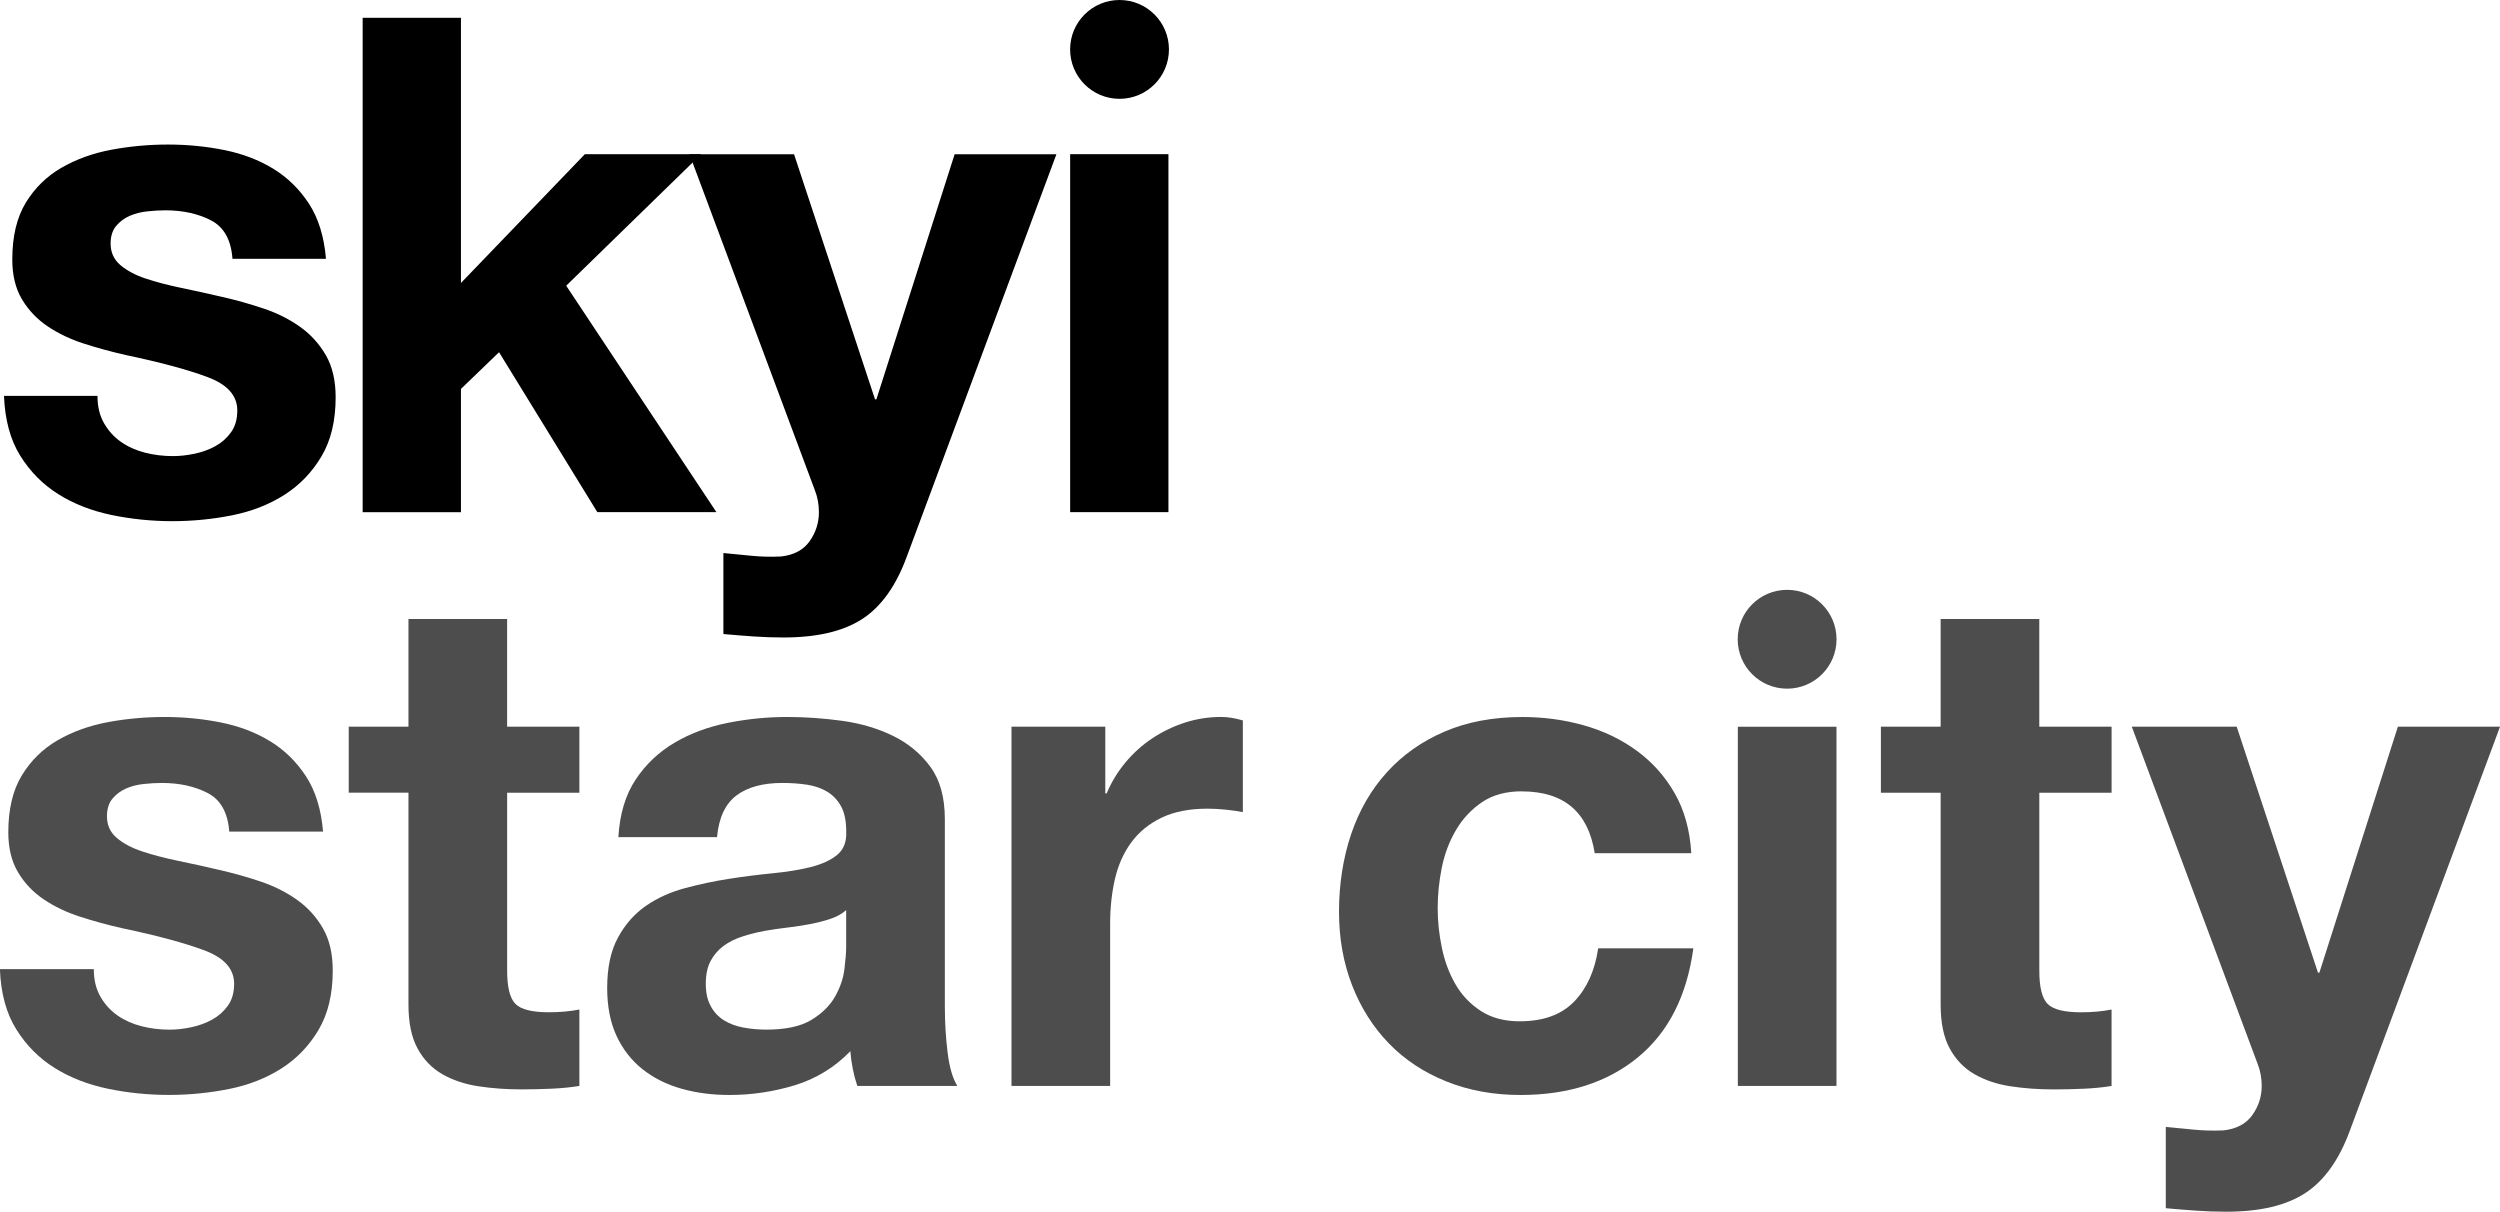<?xml version="1.0" encoding="UTF-8"?>
<svg id="Layer_2" data-name="Layer 2" xmlns="http://www.w3.org/2000/svg" viewBox="0 0 830.19 402.38">
  <defs>
    <style>
      .cls-1 {
        fill: #4d4d4d;
      }
    </style>
  </defs>
  <g id="Layer_1-2" data-name="Layer 1">
    <path class="cls-1" d="M33.34,330.96c1.46,2.54,3.35,4.61,5.65,6.23,2.31,1.61,4.96,2.81,7.96,3.58,3,.77,6.11,1.15,9.34,1.15,2.31,0,4.73-.27,7.27-.81,2.54-.54,4.84-1.38,6.92-2.54,2.08-1.15,3.81-2.69,5.19-4.61,1.38-1.92,2.08-4.34,2.08-7.27,0-4.92-3.27-8.61-9.81-11.07-6.54-2.46-15.65-4.92-27.34-7.38-4.77-1.07-9.43-2.34-13.96-3.81-4.54-1.46-8.58-3.38-12.11-5.77-3.54-2.38-6.39-5.38-8.54-9-2.16-3.61-3.23-8.04-3.23-13.27,0-7.69,1.5-13.99,4.5-18.92,3-4.92,6.96-8.8,11.88-11.65,4.92-2.84,10.46-4.84,16.61-6,6.15-1.15,12.46-1.73,18.92-1.73s12.73,.62,18.81,1.85c6.07,1.23,11.5,3.31,16.27,6.23,4.77,2.92,8.73,6.81,11.88,11.65,3.15,4.84,5.04,10.96,5.65,18.34h-31.15c-.46-6.31-2.85-10.57-7.15-12.81-4.31-2.23-9.38-3.35-15.23-3.35-1.85,0-3.85,.11-6,.34-2.16,.23-4.12,.73-5.88,1.5-1.77,.77-3.27,1.89-4.5,3.35-1.23,1.46-1.85,3.42-1.85,5.88,0,2.92,1.07,5.31,3.23,7.15,2.15,1.85,4.96,3.35,8.42,4.5s7.42,2.19,11.88,3.12c4.46,.92,9,1.92,13.61,3,4.77,1.08,9.42,2.39,13.96,3.92,4.53,1.54,8.57,3.58,12.11,6.11,3.54,2.54,6.38,5.69,8.54,9.46,2.15,3.77,3.23,8.42,3.23,13.96,0,7.84-1.58,14.42-4.73,19.73-3.15,5.31-7.27,9.58-12.35,12.81-5.07,3.23-10.88,5.5-17.42,6.81-6.54,1.3-13.19,1.96-19.96,1.96s-13.69-.69-20.31-2.08c-6.62-1.39-12.5-3.69-17.65-6.92-5.16-3.23-9.38-7.5-12.69-12.81-3.31-5.31-5.12-11.96-5.42-19.96H31.15c0,3.54,.73,6.57,2.19,9.11Z"/>
    <path class="cls-1" d="M192.4,241.32v21.92h-23.99v59.07c0,5.54,.92,9.23,2.77,11.07,1.85,1.85,5.54,2.77,11.07,2.77,1.85,0,3.61-.08,5.31-.23,1.69-.15,3.31-.38,4.84-.69v25.38c-2.77,.46-5.85,.77-9.23,.92-3.38,.15-6.69,.23-9.92,.23-5.08,0-9.88-.34-14.42-1.04-4.54-.69-8.54-2.04-12-4.04-3.46-2-6.19-4.84-8.19-8.54-2-3.69-3-8.54-3-14.54v-70.37h-19.84v-21.92h19.84v-35.76h32.76v35.76h23.99Z"/>
    <path class="cls-1" d="M211.09,258.86c3.38-5.08,7.69-9.15,12.92-12.23,5.23-3.08,11.11-5.27,17.65-6.58,6.54-1.3,13.11-1.96,19.73-1.96,6,0,12.08,.43,18.23,1.27,6.15,.85,11.77,2.5,16.84,4.96s9.23,5.88,12.46,10.27c3.23,4.38,4.84,10.19,4.84,17.42v62.07c0,5.39,.31,10.54,.92,15.46,.61,4.93,1.69,8.62,3.23,11.07h-33.22c-.62-1.85-1.12-3.73-1.5-5.65-.39-1.92-.66-3.88-.81-5.88-5.23,5.39-11.39,9.15-18.46,11.31-7.08,2.15-14.31,3.23-21.69,3.23-5.69,0-11-.69-15.92-2.08-4.92-1.39-9.23-3.54-12.92-6.46-3.69-2.92-6.57-6.61-8.65-11.08-2.08-4.46-3.11-9.77-3.11-15.92,0-6.77,1.19-12.35,3.58-16.73,2.38-4.38,5.46-7.88,9.23-10.5,3.77-2.61,8.08-4.58,12.92-5.89,4.85-1.3,9.73-2.34,14.65-3.11,4.92-.77,9.77-1.38,14.54-1.85,4.77-.46,9-1.15,12.69-2.08,3.69-.92,6.61-2.27,8.77-4.04,2.15-1.77,3.15-4.34,3-7.73,0-3.54-.58-6.35-1.73-8.42-1.15-2.08-2.69-3.69-4.61-4.84-1.92-1.15-4.15-1.92-6.69-2.31-2.54-.38-5.27-.58-8.19-.58-6.46,0-11.54,1.38-15.23,4.15s-5.85,7.38-6.46,13.84h-32.76c.46-7.69,2.38-14.07,5.77-19.15Zm64.72,46.26c-2.08,.69-4.31,1.27-6.69,1.73-2.39,.46-4.89,.85-7.5,1.15-2.62,.31-5.23,.69-7.85,1.15-2.46,.46-4.89,1.08-7.27,1.85-2.39,.77-4.46,1.81-6.23,3.12-1.77,1.31-3.2,2.96-4.27,4.96-1.08,2-1.62,4.54-1.62,7.61s.54,5.39,1.62,7.38c1.07,2,2.54,3.58,4.38,4.73s4,1.96,6.46,2.42c2.46,.46,5,.69,7.61,.69,6.46,0,11.46-1.07,15-3.23,3.54-2.15,6.15-4.73,7.85-7.73,1.69-3,2.73-6.04,3.11-9.11,.38-3.08,.58-5.54,.58-7.38v-12.23c-1.38,1.23-3.11,2.19-5.19,2.88Z"/>
    <path class="cls-1" d="M367.04,241.32v22.15h.46c1.53-3.69,3.61-7.11,6.23-10.27,2.61-3.15,5.62-5.84,9-8.08,3.38-2.23,7-3.96,10.84-5.19,3.84-1.23,7.84-1.85,12-1.85,2.15,0,4.53,.39,7.15,1.15v30.46c-1.54-.31-3.38-.58-5.54-.81-2.15-.23-4.23-.34-6.23-.34-6,0-11.08,1-15.23,3-4.15,2-7.5,4.73-10.04,8.19-2.54,3.46-4.35,7.5-5.42,12.11-1.08,4.61-1.61,9.61-1.61,15v53.76h-32.76v-119.29h31.15Z"/>
    <g>
      <g id="IT_S_..." data-name="IT’S ...">
        <path d="M34.54,140.53c1.46,2.53,3.33,4.6,5.64,6.21,2.3,1.61,4.94,2.8,7.93,3.57,2.98,.77,6.09,1.15,9.31,1.15,2.31,0,4.72-.27,7.25-.8,2.53-.54,4.83-1.38,6.9-2.53,2.07-1.15,3.79-2.68,5.16-4.6,1.38-1.91,2.07-4.33,2.07-7.24,0-4.9-3.26-8.58-9.77-11.03-6.51-2.45-15.59-4.91-27.24-7.36-4.75-1.07-9.39-2.34-13.91-3.79-4.53-1.46-8.54-3.37-12.07-5.75-3.53-2.38-6.36-5.36-8.51-8.97-2.15-3.6-3.22-8.01-3.22-13.22,0-7.67,1.5-13.95,4.48-18.85,2.99-4.9,6.94-8.78,11.85-11.61,4.9-2.83,10.42-4.83,16.55-5.98,6.12-1.15,12.41-1.73,18.85-1.73s12.69,.62,18.74,1.84c6.06,1.23,11.46,3.3,16.22,6.21,4.75,2.92,8.69,6.79,11.84,11.61,3.14,4.83,5.01,10.92,5.64,18.28h-31.05c-.46-6.29-2.83-10.54-7.12-12.76-4.29-2.22-9.36-3.34-15.18-3.34-1.83,0-3.83,.12-5.98,.35-2.15,.22-4.1,.73-5.86,1.49-1.76,.77-3.26,1.88-4.48,3.34-1.23,1.46-1.85,3.41-1.85,5.86,0,2.91,1.07,5.29,3.22,7.13,2.15,1.83,4.95,3.33,8.39,4.48,3.46,1.15,7.4,2.19,11.84,3.11,4.45,.92,8.97,1.92,13.57,2.99,4.75,1.08,9.38,2.38,13.91,3.91,4.52,1.53,8.54,3.56,12.07,6.09,3.52,2.53,6.35,5.67,8.51,9.42,2.15,3.76,3.22,8.39,3.22,13.91,0,7.81-1.57,14.37-4.72,19.65-3.14,5.29-7.25,9.54-12.3,12.76-5.06,3.22-10.85,5.48-17.36,6.79-6.51,1.3-13.15,1.95-19.88,1.95s-13.65-.69-20.23-2.07c-6.6-1.38-12.46-3.67-17.59-6.89-5.14-3.22-9.36-7.48-12.65-12.76-3.29-5.29-5.1-11.92-5.4-19.89h31.04c0,3.52,.72,6.55,2.18,9.08Z"/>
        <path d="M153.07,5.91V93.97l41.15-42.77h38.63l-44.83,43.68,49.88,75.19h-39.54l-32.64-53.11-12.65,12.19v40.93h-32.64V5.91h32.64Z"/>
        <path d="M286.43,205.48c-6.29,4.14-15.03,6.21-26.22,6.21-3.37,0-6.7-.11-9.99-.34-3.31-.23-6.64-.5-10-.8v-26.9c3.06,.31,6.2,.61,9.42,.92,3.23,.31,6.45,.38,9.67,.23,4.28-.46,7.47-2.15,9.54-5.06,2.06-2.91,3.09-6.13,3.09-9.65,0-2.61-.45-5.06-1.37-7.36l-41.61-111.51h34.72l26.89,81.39h.46l25.98-81.39h33.8l-49.67,133.58c-3.53,9.66-8.43,16.56-14.71,20.69Z"/>
        <path d="M388.01,51.2v118.87h-32.64V51.2h32.64Z"/>
      </g>
      <circle cx="371.77" cy="16.41" r="16.41"/>
    </g>
    <g>
      <path class="cls-1" d="M505.33,262.78c-5.23,0-9.62,1.19-13.15,3.58-3.54,2.39-6.42,5.46-8.65,9.23-2.23,3.77-3.81,7.92-4.73,12.46-.92,4.54-1.38,9.04-1.38,13.5s.46,8.69,1.38,13.15c.92,4.46,2.42,8.5,4.5,12.11,2.08,3.61,4.88,6.57,8.42,8.88,3.54,2.31,7.84,3.46,12.92,3.46,7.85,0,13.88-2.19,18.11-6.57,4.23-4.38,6.88-10.27,7.96-17.65h31.61c-2.16,15.84-8.31,27.92-18.46,36.23-10.15,8.31-23.15,12.46-38.99,12.46-8.92,0-17.11-1.5-24.57-4.5-7.46-3-13.81-7.19-19.04-12.58-5.23-5.38-9.31-11.8-12.23-19.27-2.92-7.46-4.38-15.65-4.38-24.57s1.35-17.8,4.04-25.73c2.69-7.92,6.65-14.77,11.88-20.53,5.23-5.77,11.61-10.27,19.15-13.5,7.53-3.23,16.15-4.84,25.84-4.84,7.07,0,13.88,.92,20.42,2.77,6.54,1.85,12.38,4.65,17.54,8.42,5.15,3.77,9.35,8.46,12.58,14.08,3.23,5.62,5.08,12.27,5.54,19.96h-32.07c-2.16-13.69-10.23-20.53-24.23-20.53Z"/>
      <path class="cls-1" d="M609.85,241.33v119.29h-32.76v-119.29h32.76Zm.02-29.05c0-9.06-7.34-16.41-16.41-16.41s-16.41,7.34-16.41,16.41,7.34,16.41,16.41,16.41,16.41-7.34,16.41-16.41Z"/>
      <path class="cls-1" d="M701.21,241.33v21.92h-24v59.07c0,5.54,.92,9.23,2.77,11.07,1.85,1.85,5.54,2.77,11.07,2.77,1.85,0,3.61-.08,5.31-.23,1.69-.15,3.31-.38,4.84-.69v25.38c-2.77,.46-5.85,.77-9.23,.92-3.38,.15-6.69,.23-9.92,.23-5.08,0-9.88-.34-14.42-1.04-4.54-.69-8.54-2.04-12-4.04-3.46-2-6.19-4.84-8.19-8.54-2-3.69-3-8.54-3-14.54v-70.37h-19.84v-21.92h19.84v-35.76h32.76v35.76h24Z"/>
      <path class="cls-1" d="M765.59,396.15c-6.31,4.15-15.08,6.23-26.3,6.23-3.39,0-6.73-.12-10.04-.35-3.31-.23-6.65-.5-10.04-.81v-27c3.08,.31,6.23,.61,9.46,.92,3.23,.31,6.46,.38,9.69,.23,4.3-.46,7.5-2.16,9.58-5.08,2.08-2.92,3.12-6.15,3.12-9.69,0-2.61-.46-5.08-1.38-7.38l-41.76-111.9h34.84l26.99,81.68h.46l26.07-81.68h33.92l-49.84,134.06c-3.54,9.69-8.46,16.61-14.77,20.77Z"/>
    </g>
  </g>
</svg>